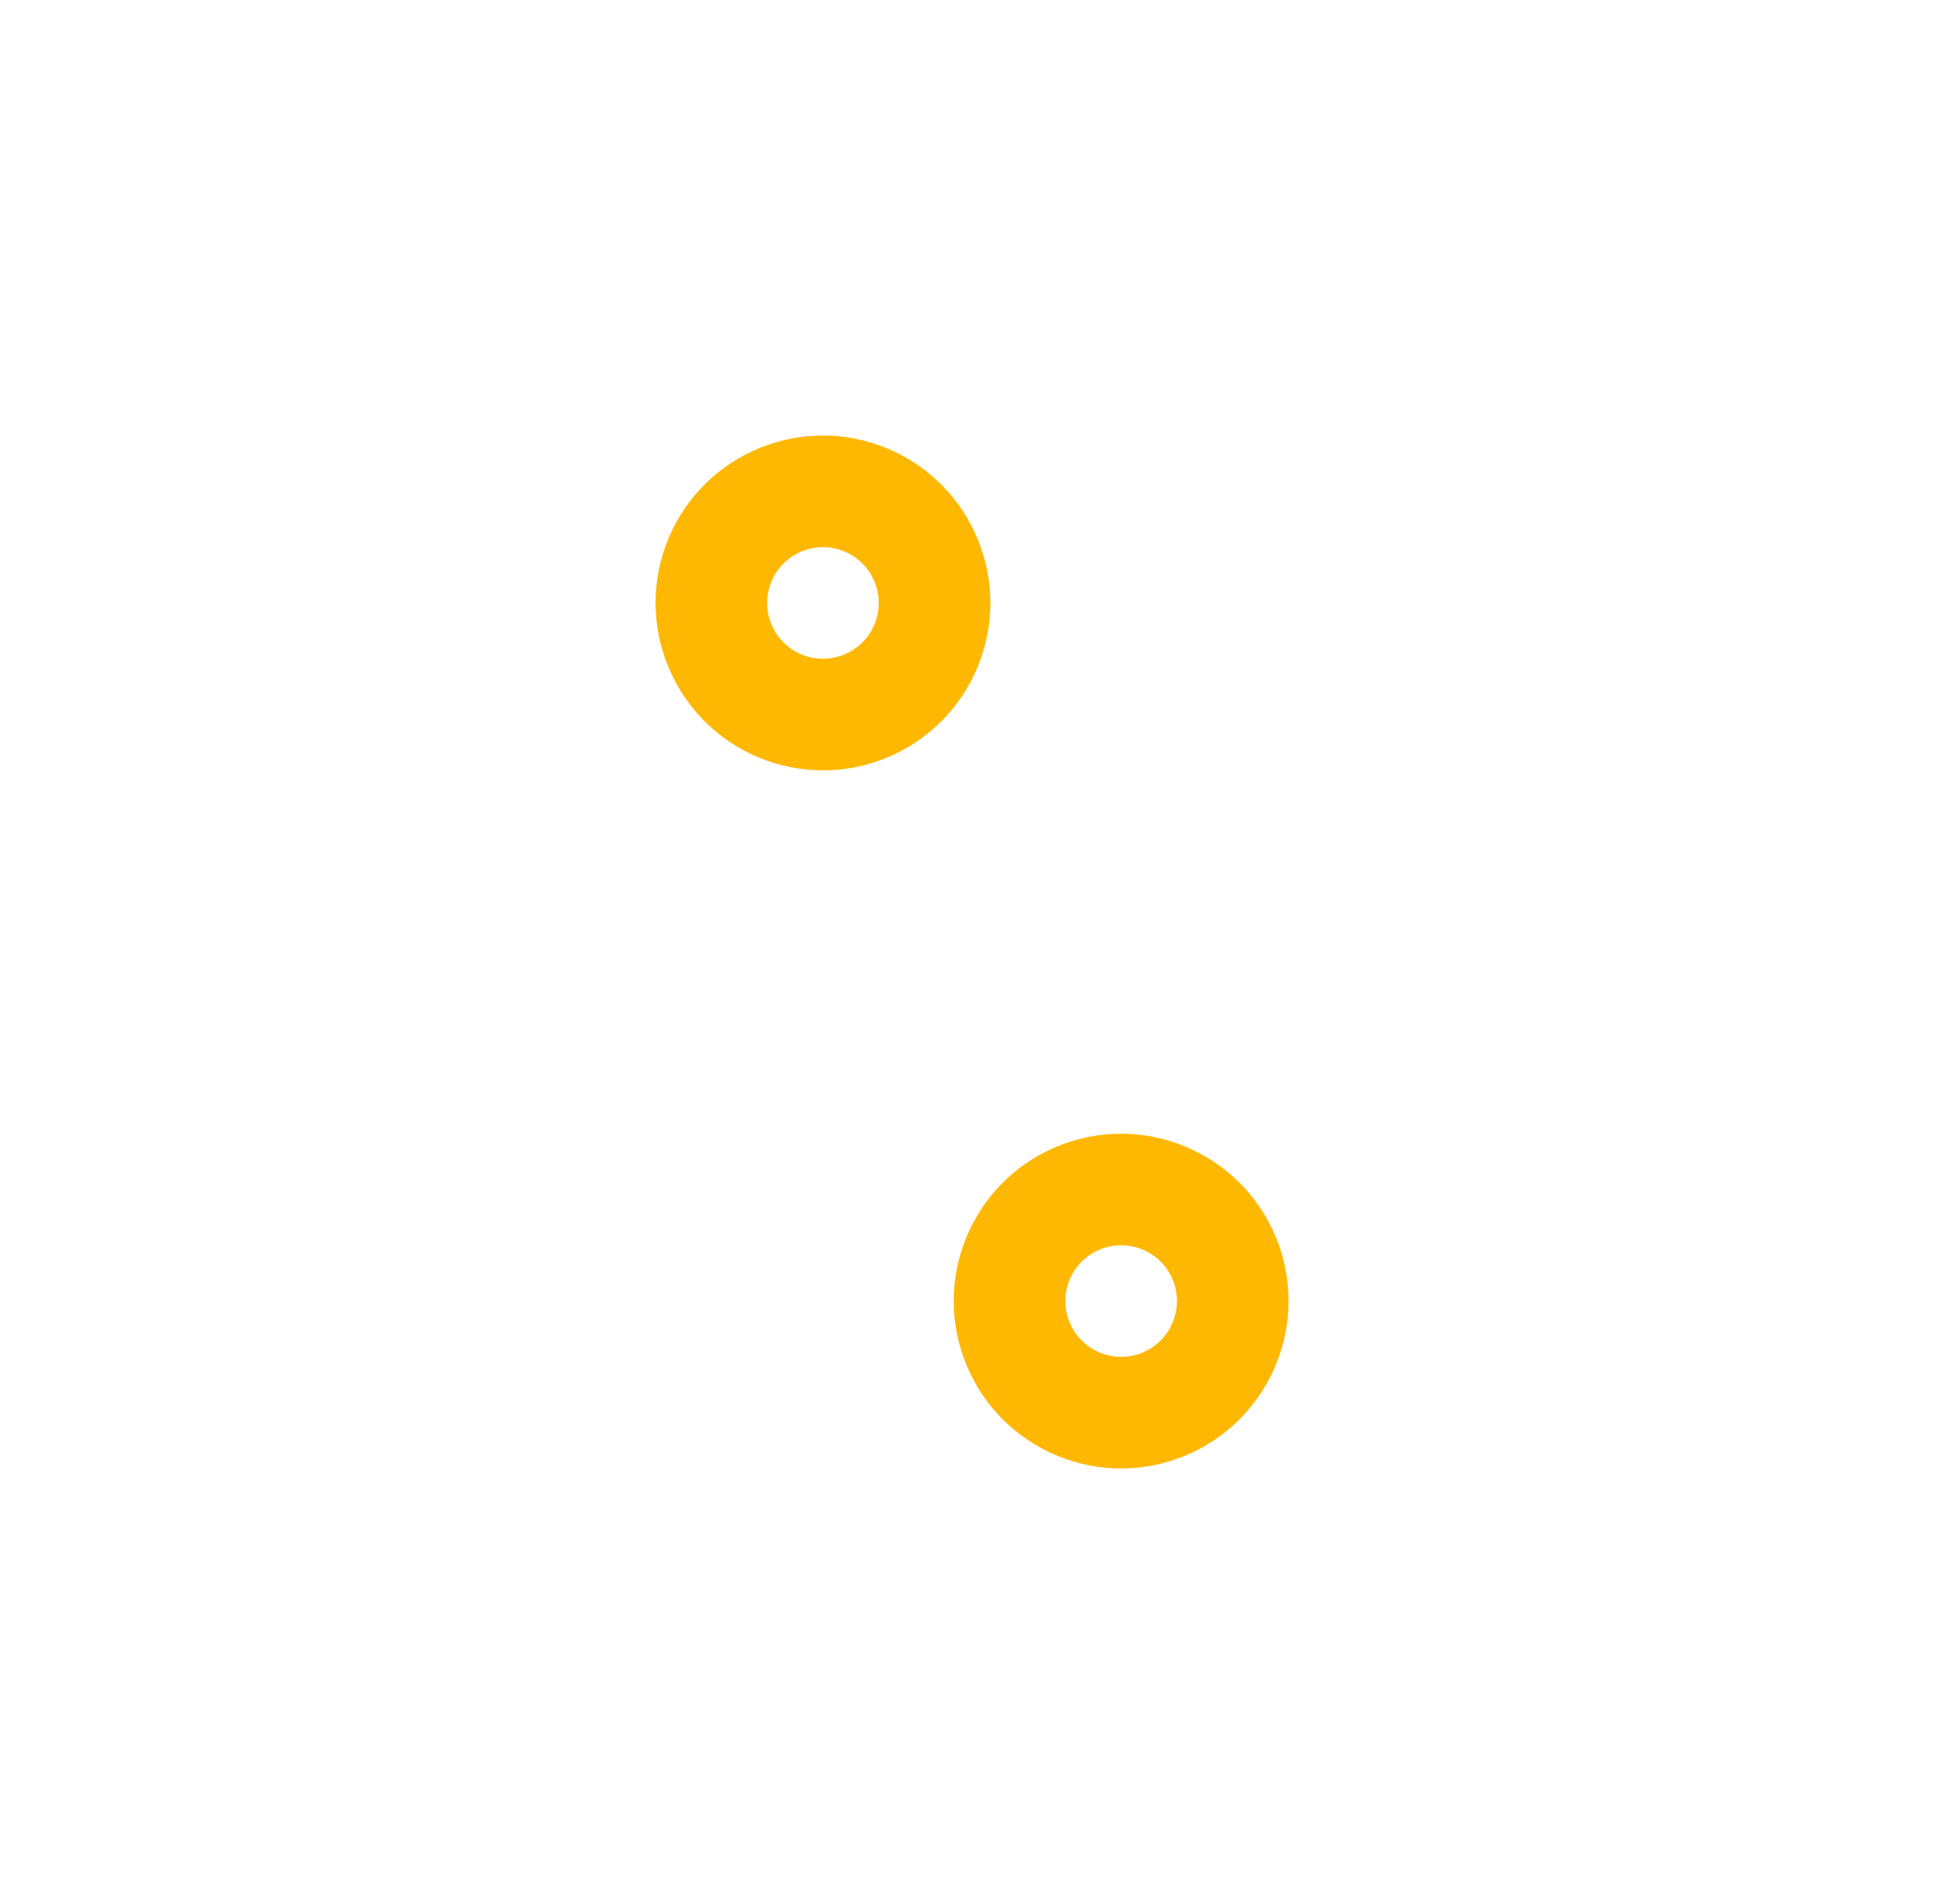 <svg width="49" height="48" viewBox="0 0 49 48" fill="none" xmlns="http://www.w3.org/2000/svg">
<path d="M40.36 11.942C35.694 8.239 29.864 6.035 23.667 5.866C18.315 5.72 12.98 3.745 8.646 0.305C8.292 0.024 7.826 -0.07 7.391 0.052C6.957 0.174 6.607 0.498 6.452 0.921L0.586 16.872C0.377 17.442 0.557 18.081 1.032 18.459C5.759 22.21 11.721 24.368 17.819 24.535C17.988 24.539 18.156 24.546 18.324 24.554C14.863 25.552 11.576 27.211 8.64 29.541C8.166 29.917 7.986 30.553 8.192 31.121L13.963 47.072C14.117 47.498 14.466 47.823 14.902 47.947C15.335 48.069 15.804 47.978 16.16 47.695C20.494 44.255 25.829 42.28 31.181 42.134C37.279 41.968 43.241 39.81 47.968 36.058C48.444 35.68 48.623 35.039 48.413 34.469L42.547 18.612C42.391 18.189 42.041 17.867 41.607 17.745C41.173 17.624 40.707 17.718 40.354 17.998C39.836 18.409 39.302 18.798 38.754 19.166L40.808 13.524C41.014 12.955 40.834 12.318 40.36 11.942ZM17.896 21.723C12.743 21.582 7.701 19.866 3.585 16.867L8.444 3.653C12.948 6.76 18.258 8.532 23.59 8.677C28.686 8.817 33.696 10.534 37.81 13.535L35.005 21.243C32.38 22.421 29.558 23.154 26.685 23.39C23.858 22.367 20.903 21.805 17.896 21.723ZM40.559 21.343L45.413 34.468C41.298 37.465 36.256 39.182 31.104 39.322C25.775 39.468 20.468 41.237 15.966 44.341L11.188 31.136C17.6 26.458 23.454 26.436 26.583 26.22C26.595 26.219 26.607 26.218 26.619 26.217C31.643 25.863 36.456 24.166 40.559 21.343Z" fill="url(#paint0_linear_512_2296)"/>
<g filter="url(#filter0_d_512_2296)">
<path d="M22.185 11.236C19.994 10.439 17.576 11.566 16.778 13.758C15.983 15.944 17.114 18.369 19.299 19.165C21.499 19.965 23.912 18.827 24.707 16.644C25.504 14.453 24.377 12.034 22.185 11.236ZM22.064 15.682C21.799 16.41 20.99 16.788 20.261 16.522C19.533 16.257 19.156 15.448 19.421 14.72C19.686 13.991 20.495 13.614 21.224 13.879C21.954 14.145 22.33 14.951 22.064 15.682Z" fill="#FFB801"/>
</g>
<g filter="url(#filter1_d_512_2296)">
<path d="M26.817 28.836C24.625 29.633 23.497 32.052 24.295 34.243C25.093 36.434 27.511 37.562 29.702 36.764C31.888 35.969 33.019 33.543 32.224 31.357C31.428 29.171 29.002 28.04 26.817 28.836ZM28.74 34.121C28.012 34.387 27.203 34.01 26.938 33.281C26.672 32.551 27.048 31.744 27.779 31.479C28.507 31.213 29.316 31.59 29.581 32.319C29.846 33.048 29.469 33.856 28.74 34.121Z" fill="#FFB801"/>
</g>
<defs>
<filter id="filter0_d_512_2296" x="11.471" y="5.928" width="18.543" height="18.546" filterUnits="userSpaceOnUse" color-interpolation-filters="sRGB">
<feFlood flood-opacity="0" result="BackgroundImageFix"/>
<feColorMatrix in="SourceAlpha" type="matrix" values="0 0 0 0 0 0 0 0 0 0 0 0 0 0 0 0 0 0 127 0" result="hardAlpha"/>
<feOffset/>
<feGaussianBlur stdDeviation="2.526"/>
<feComposite in2="hardAlpha" operator="out"/>
<feColorMatrix type="matrix" values="0 0 0 0 1 0 0 0 0 0.722 0 0 0 0 0.004 0 0 0 0.7 0"/>
<feBlend mode="normal" in2="BackgroundImageFix" result="effect1_dropShadow_512_2296"/>
<feBlend mode="normal" in="SourceGraphic" in2="effect1_dropShadow_512_2296" result="shape"/>
</filter>
<filter id="filter1_d_512_2296" x="18.986" y="23.528" width="18.543" height="18.545" filterUnits="userSpaceOnUse" color-interpolation-filters="sRGB">
<feFlood flood-opacity="0" result="BackgroundImageFix"/>
<feColorMatrix in="SourceAlpha" type="matrix" values="0 0 0 0 0 0 0 0 0 0 0 0 0 0 0 0 0 0 127 0" result="hardAlpha"/>
<feOffset/>
<feGaussianBlur stdDeviation="2.526"/>
<feComposite in2="hardAlpha" operator="out"/>
<feColorMatrix type="matrix" values="0 0 0 0 1 0 0 0 0 0.722 0 0 0 0 0.004 0 0 0 0.7 0"/>
<feBlend mode="normal" in2="BackgroundImageFix" result="effect1_dropShadow_512_2296"/>
<feBlend mode="normal" in="SourceGraphic" in2="effect1_dropShadow_512_2296" result="shape"/>
</filter>
<linearGradient id="paint0_linear_512_2296" x1="21.436" y1="-5.106" x2="36.245" y2="55.659" gradientUnits="userSpaceOnUse">
<stop stop-color="white"/>
<stop offset="1" stop-color="white" stop-opacity="0"/>
</linearGradient>
</defs>
</svg>

